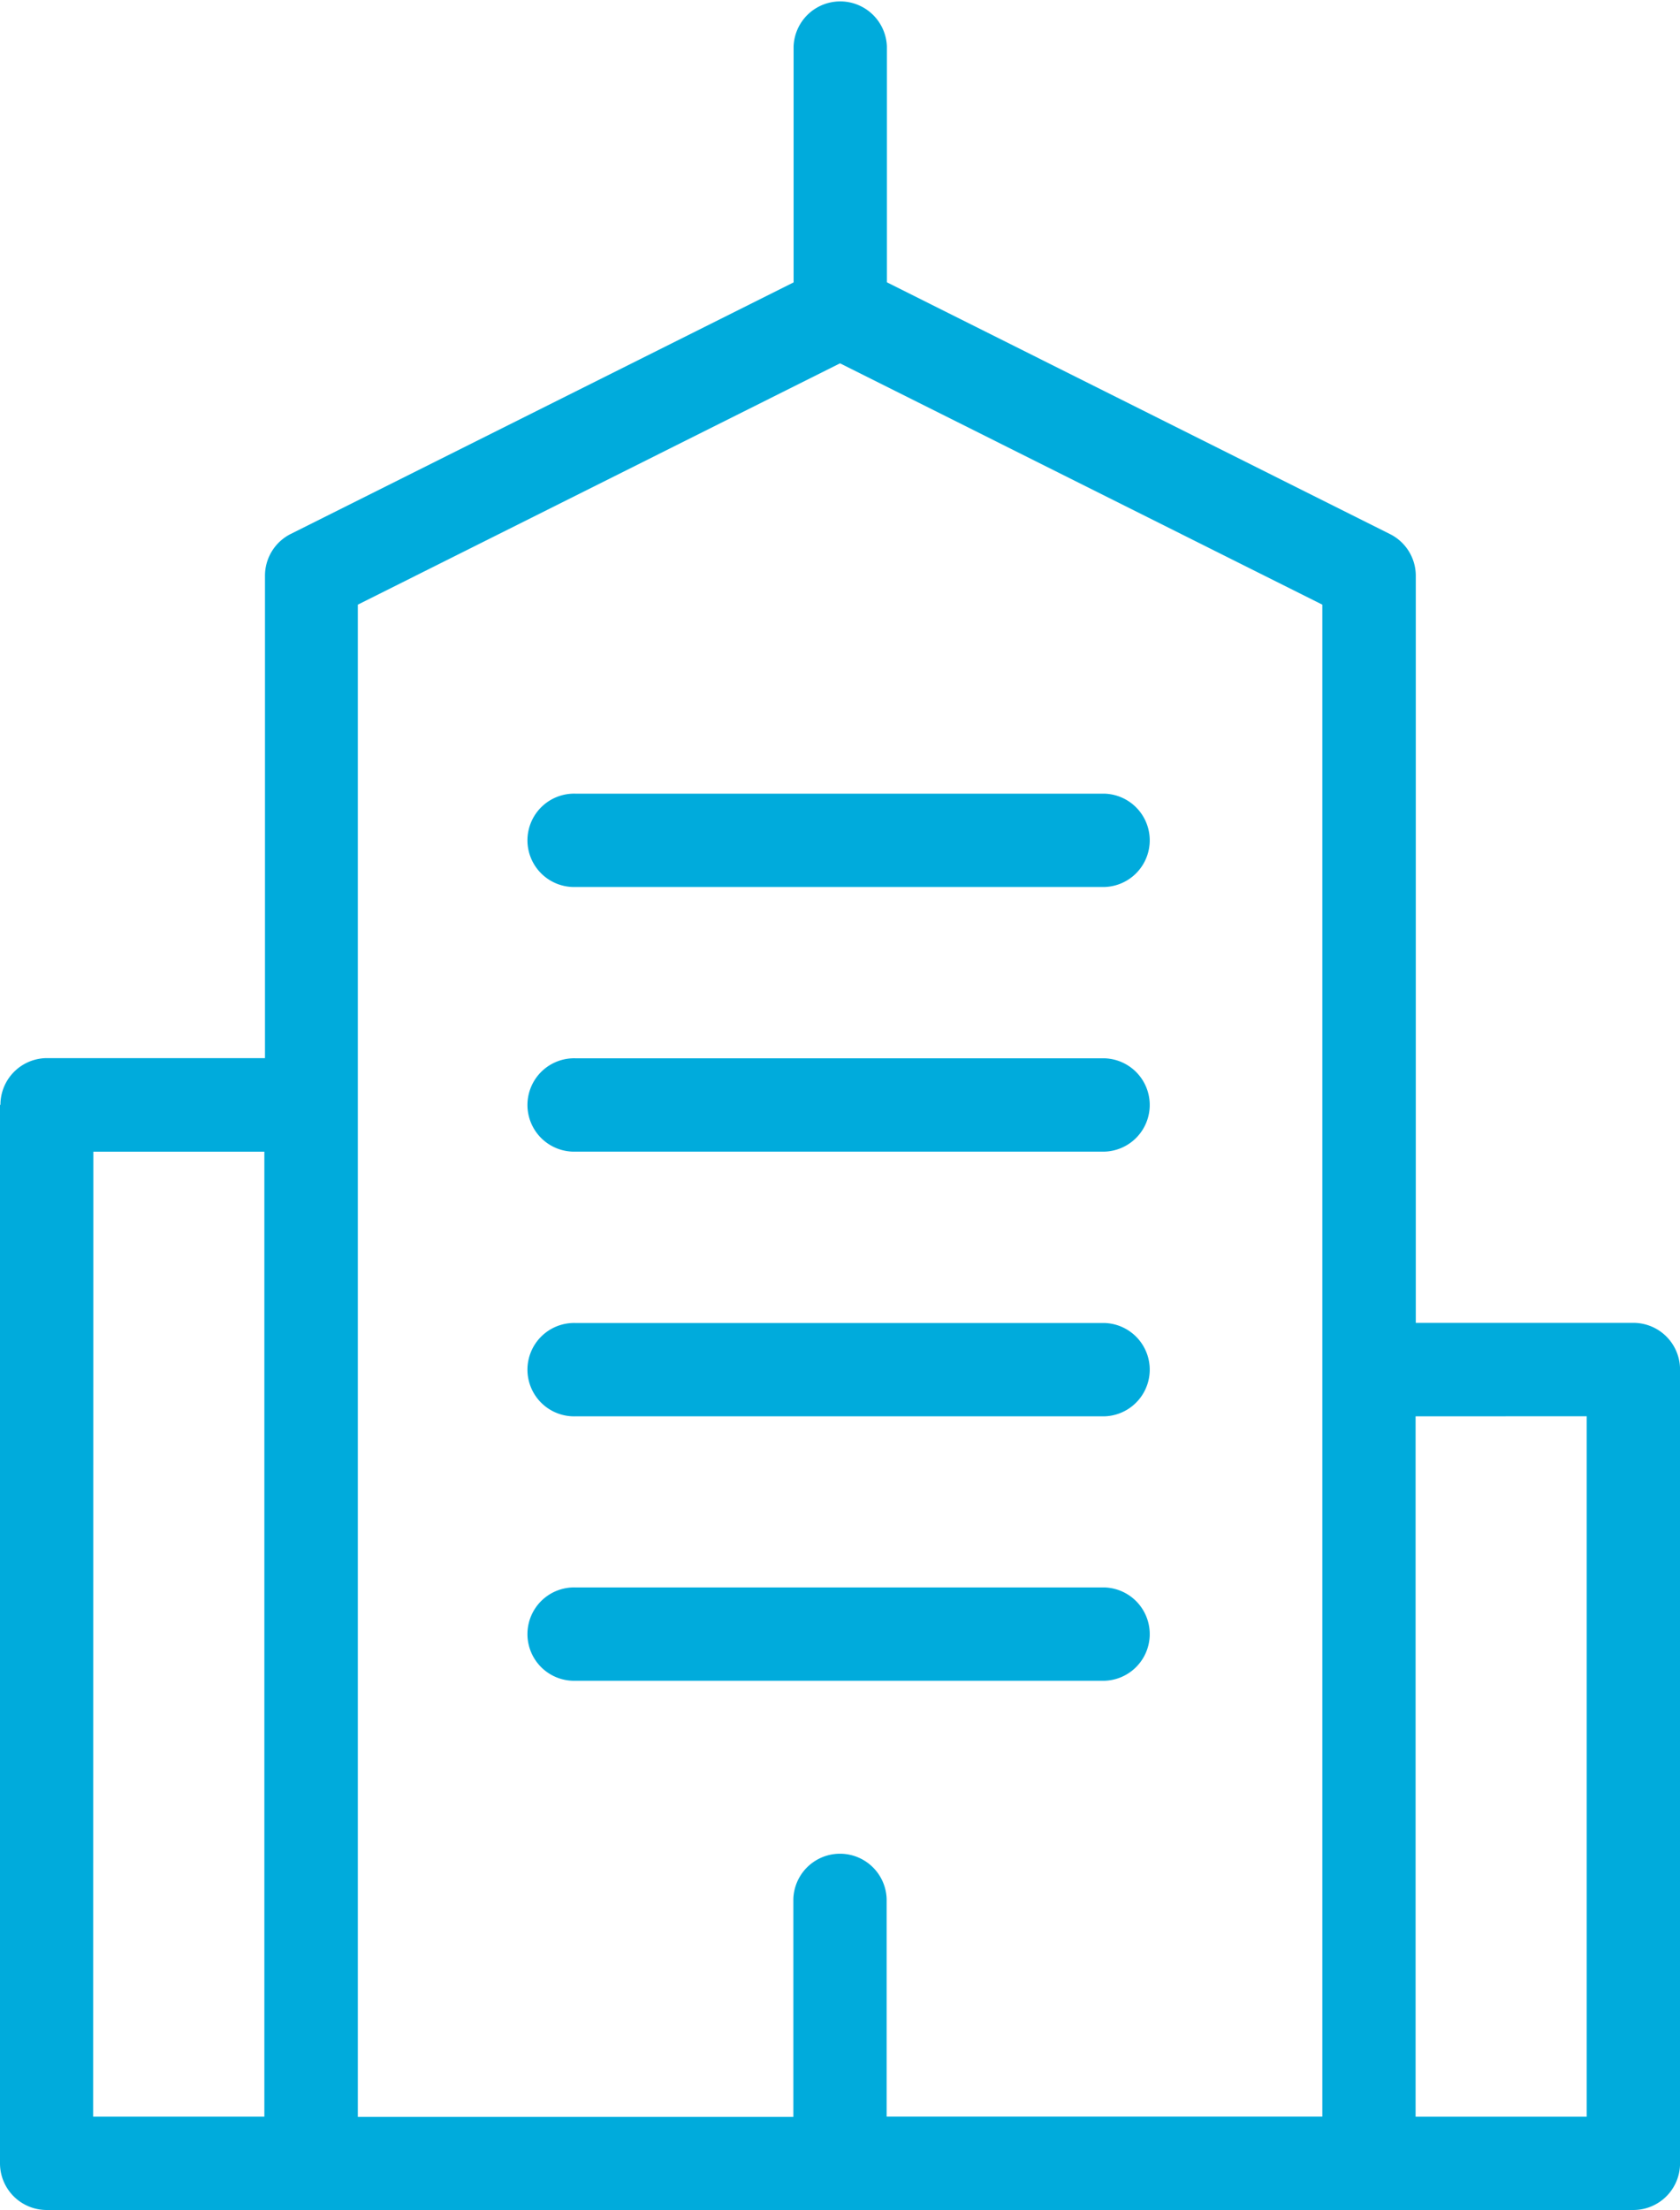 <svg xmlns="http://www.w3.org/2000/svg" width="34.743" height="45.68" viewBox="0 0 34.743 45.68">
  <g id="グループ化_393" data-name="グループ化 393" transform="translate(-618.233 -1183.605)">
    <path id="パス_177" data-name="パス 177" d="M620.163,1207.41H623.7v19.946h-3.541Zm5.47-11.307,9.972-4.988,9.974,4.988v31.252h-9.01v-4.5a.965.965,0,0,0-1.929,0v4.506l-9.007,0Zm25.414,16.776v14.478h-3.539V1212.88Zm-32.814-6.435v21.876a.965.965,0,0,0,.965.965h32.814a.965.965,0,0,0,.965-.965v-16.407a.965.965,0,0,0-.965-.965h-4.5v-15.441a.964.964,0,0,0-.532-.862l-10.406-5.205v-4.872a.965.965,0,0,0-1.929,0v4.874l-10.4,5.2a.965.965,0,0,0-.532.862v9.972l-4.506,0a.965.965,0,0,0-.965.965Z" fill="#00abdc"/>
    <path id="パス_178" data-name="パス 178" d="M640.461,1217.421H651.4a.965.965,0,0,0,0-1.929H640.461a.965.965,0,1,0,0,1.929Z" transform="translate(-10.324 -15.482)" fill="#00abdc"/>
    <path id="パス_179" data-name="パス 179" d="M640.461,1228.054H651.4a.965.965,0,0,0,0-1.929H640.461a.965.965,0,1,0,0,1.929Z" transform="translate(-10.324 -20.645)" fill="#00abdc"/>
    <path id="パス_180" data-name="パス 180" d="M640.461,1238.687H651.4a.965.965,0,0,0,0-1.929H640.461a.965.965,0,1,0,0,1.929Z" transform="translate(-10.324 -25.807)" fill="#00abdc"/>
    <path id="パス_181" data-name="パス 181" d="M640.461,1249.312H651.4a.965.965,0,0,0,0-1.929H640.461a.965.965,0,1,0,0,1.929Z" transform="translate(-10.324 -30.966)" fill="#00abdc"/>
  </g>
</svg>
